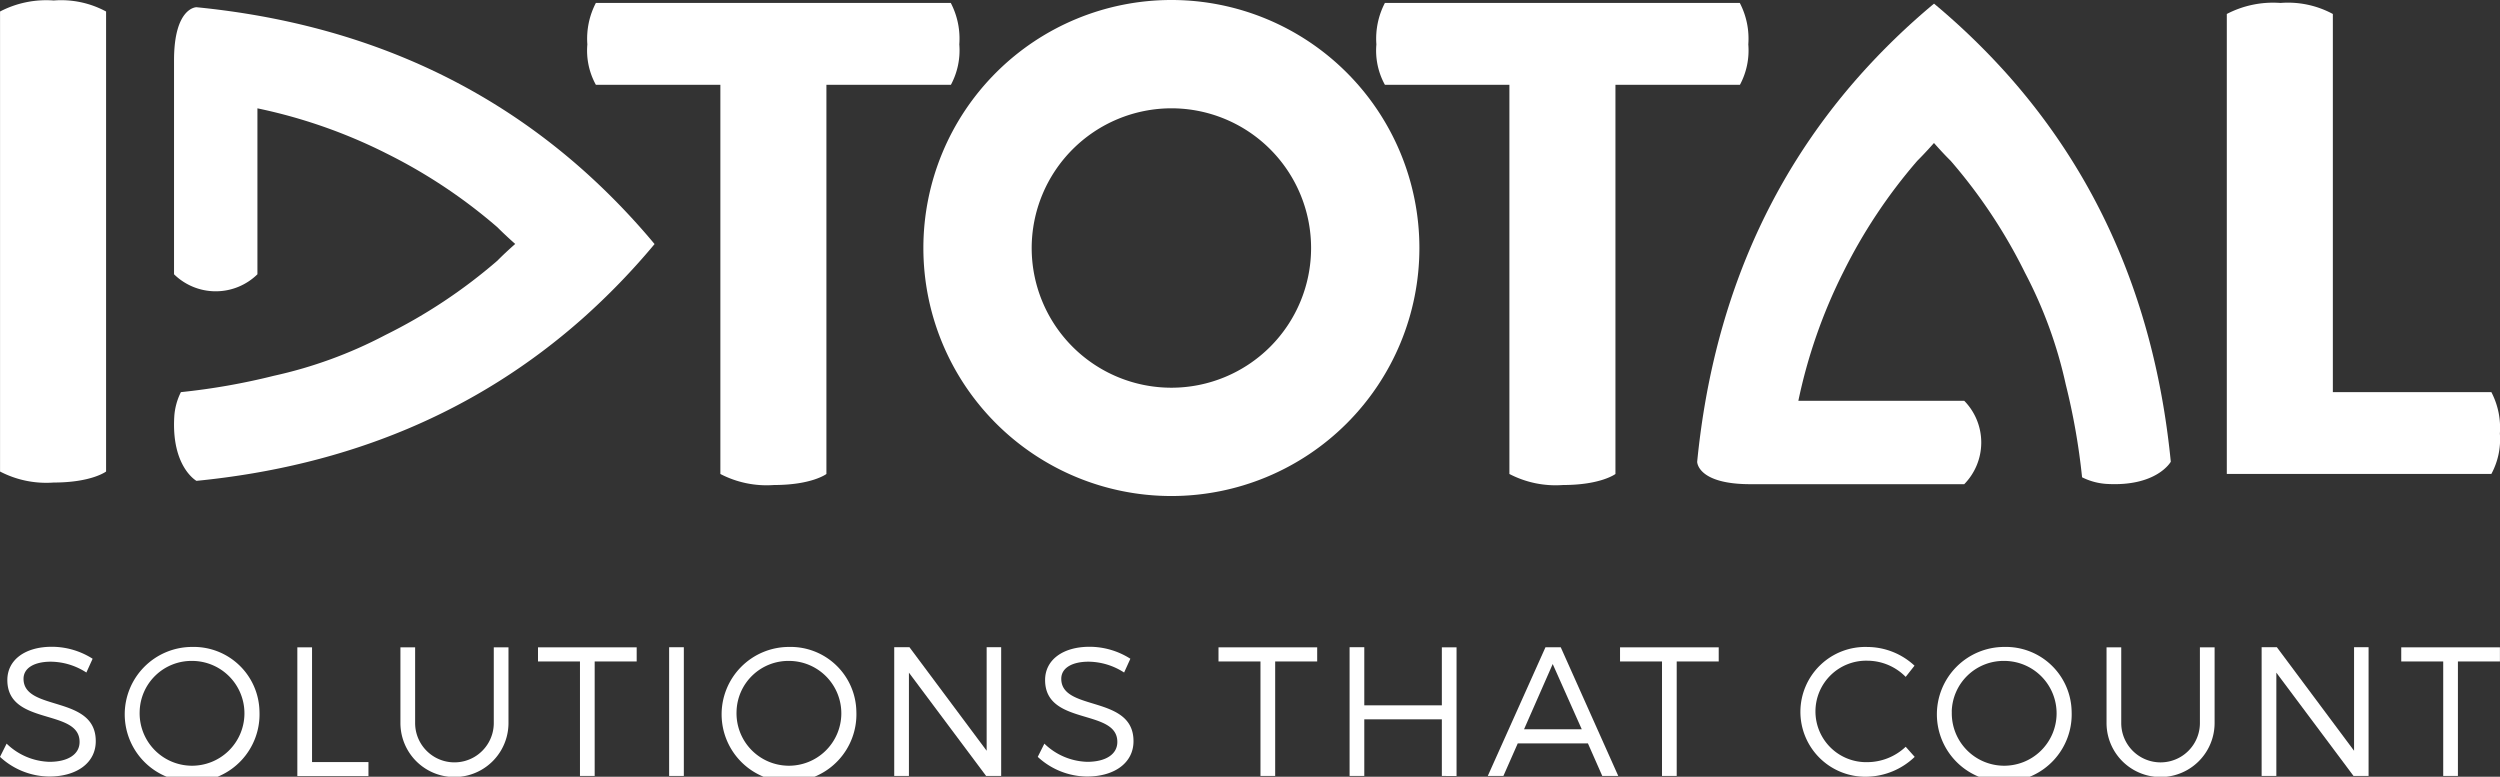 <?xml version="1.0" encoding="UTF-8"?>
<svg xmlns="http://www.w3.org/2000/svg" id="Group_636" data-name="Group 636" width="178.703" height="55.52" viewBox="0 0 178.703 55.52">
  <rect x="0" y="0" width="178.703" height="55.52" fill="#333333" stroke="none"/>
  <path id="Path_1" data-name="Path 1" d="M2498.812,582.788a49.622,49.622,0,0,0-5.324,5.152q-9.992,11.274-11.6,27.593s0,1.6,3.8,1.6h15.29a4.26,4.26,0,0,0,0-5.961h-11.857a37.513,37.513,0,0,1,3.169-9.113l.009-.016a37.778,37.778,0,0,1,5.325-8.027c.58-.575,1.187-1.267,1.191-1.272h0s.609.7,1.192,1.272a37.768,37.768,0,0,1,5.325,8.027l.009.016a31.678,31.678,0,0,1,2.893,7.943h0a47.366,47.366,0,0,1,1.167,6.638,4.539,4.539,0,0,0,1.757.474c3.59.21,4.585-1.586,4.585-1.586q-1.609-16.318-11.6-27.593a49.667,49.667,0,0,0-5.324-5.152Z" transform="translate(-2360.572 -582.523)" fill="#fff"></path>
  <g id="Group_1" data-name="Group 1" transform="translate(0.003 0.035)">
    <path id="Path_2" data-name="Path 2" d="M1090.579,580.927v32.882s-1.034.787-3.741.787a7.161,7.161,0,0,1-3.839-.787V580.927a7.158,7.158,0,0,1,3.839-.788A6.752,6.752,0,0,1,1090.579,580.927Z" transform="translate(-1082.999 -580.139)" fill="#fff"></path>
  </g>
  <path id="Path_3" data-name="Path 3" d="M1593.715,585.13a5.523,5.523,0,0,0-.608-2.962h-25.371a5.524,5.524,0,0,0-.608,2.962,5.058,5.058,0,0,0,.608,2.887h8.9v27.821a7.16,7.16,0,0,0,3.839.788c2.707,0,3.741-.788,3.741-.788V588.017h8.9A5.21,5.21,0,0,0,1593.715,585.13Z" transform="translate(-1525.143 -581.957)" fill="#fff"></path>
  <path id="Path_4" data-name="Path 4" d="M2937.39,609.985h-11.33V582.956a6.753,6.753,0,0,0-3.741-.788,7.158,7.158,0,0,0-3.839.788v32.878h18.911a5.209,5.209,0,0,0,.608-2.886A5.523,5.523,0,0,0,2937.39,609.985Z" transform="translate(-2759.305 -581.957)" fill="#fff"></path>
  <path id="Path_5" data-name="Path 5" d="M1861.816,587.473a9.986,9.986,0,1,1-9.986,9.986,10,10,0,0,1,9.986-9.986m0-7.742a17.728,17.728,0,1,0,17.728,17.728,17.728,17.728,0,0,0-17.728-17.728Z" transform="translate(-1778.084 -579.731)" fill="#fff"></path>
  <path id="Path_6" data-name="Path 6" d="M1260.716,602.577a49.661,49.661,0,0,0-5.152-5.324q-11.273-9.993-27.593-11.6s-1.6,0-1.6,3.8h0v15.29a4.26,4.26,0,0,0,5.961,0V592.881a37.5,37.5,0,0,1,9.113,3.169l.016.009a37.779,37.779,0,0,1,8.027,5.325c.575.58,1.266,1.187,1.272,1.191h0s-.7.609-1.272,1.192a37.777,37.777,0,0,1-8.027,5.325l-.016.009A31.688,31.688,0,0,1,1233.5,612v0a47.385,47.385,0,0,1-6.638,1.167,4.537,4.537,0,0,0-.474,1.757c-.21,3.59,1.586,4.585,1.586,4.585q16.318-1.609,27.593-11.6a49.649,49.649,0,0,0,5.152-5.324h0Z" transform="translate(-1213.931 -585.137)" fill="#fff"></path>
  <g id="Group_2" data-name="Group 2" transform="translate(0 46.231)">
    <path id="Path_7" data-name="Path 7" d="M1089.589,1113.7l-.447.985a4.75,4.75,0,0,0-2.535-.775c-1.182,0-1.957.447-1.957,1.222,0,2.365,5.176,1.13,5.163,4.466,0,1.537-1.353,2.522-3.324,2.522a5.249,5.249,0,0,1-3.521-1.406l.473-.946a4.574,4.574,0,0,0,3.061,1.3c1.327,0,2.154-.539,2.154-1.419.013-2.417-5.163-1.13-5.163-4.427,0-1.445,1.274-2.378,3.179-2.378A5.439,5.439,0,0,1,1089.589,1113.7Z" transform="translate(-1082.968 -1112.843)" fill="#fff"></path>
    <path id="Path_8" data-name="Path 8" d="M1195.45,1117.619a4.818,4.818,0,1,1-4.808-4.624A4.7,4.7,0,0,1,1195.45,1117.619Zm-8.565,0a3.746,3.746,0,1,0,3.757-3.625A3.707,3.707,0,0,0,1186.885,1117.619Z" transform="translate(-1176.902 -1112.982)" fill="#fff"></path>
    <path id="Path_9" data-name="Path 9" d="M1333.142,1121.5v1h-5.084v-9.2h1.051v8.2Z" transform="translate(-1306.804 -1113.259)" fill="#fff"></path>
    <path id="Path_10" data-name="Path 10" d="M1420.761,1118.71a3.862,3.862,0,0,1-7.724,0V1113.3h1.051v5.412a2.811,2.811,0,1,0,5.622,0V1113.3h1.051Z" transform="translate(-1384.414 -1113.259)" fill="#fff"></path>
    <path id="Path_11" data-name="Path 11" d="M1530.539,1114.309v8.184h-1.051v-8.184h-3V1113.3h7.054v1.011Z" transform="translate(-1488.031 -1113.259)" fill="#fff"></path>
    <path id="Path_12" data-name="Path 12" d="M1634.5,1122.493v-9.2h1.051v9.2Z" transform="translate(-1586.67 -1113.259)" fill="#fff"></path>
    <path id="Path_13" data-name="Path 13" d="M1687.449,1117.619a4.818,4.818,0,1,1-4.808-4.624A4.7,4.7,0,0,1,1687.449,1117.619Zm-8.565,0a3.746,3.746,0,1,0,3.757-3.625A3.707,3.707,0,0,0,1678.884,1117.619Z" transform="translate(-1626.235 -1112.982)" fill="#fff"></path>
    <path id="Path_14" data-name="Path 14" d="M1826.625,1122.493l-5.517-7.383v7.383h-1.051v-9.2h1.09l5.517,7.4v-7.4h1.038v9.2Z" transform="translate(-1756.137 -1113.259)" fill="#fff"></path>
    <path id="Path_15" data-name="Path 15" d="M1944.982,1113.7l-.447.985a4.75,4.75,0,0,0-2.535-.775c-1.182,0-1.957.447-1.957,1.222,0,2.365,5.176,1.13,5.163,4.466,0,1.537-1.353,2.522-3.323,2.522a5.248,5.248,0,0,1-3.521-1.406l.473-.946a4.574,4.574,0,0,0,3.061,1.3c1.327,0,2.154-.539,2.154-1.419.013-2.417-5.163-1.13-5.163-4.427,0-1.445,1.274-2.378,3.179-2.378A5.44,5.44,0,0,1,1944.982,1113.7Z" transform="translate(-1864.182 -1112.843)" fill="#fff"></path>
    <path id="Path_16" data-name="Path 16" d="M2091.459,1114.309v8.184h-1.051v-8.184h-3V1113.3h7.054v1.011Z" transform="translate(-2000.308 -1113.259)" fill="#fff"></path>
    <path id="Path_17" data-name="Path 17" d="M2202.012,1122.493v-4.046h-5.544v4.046h-1.051v-9.2h1.051v4.151h5.544V1113.3h1.051v9.2Z" transform="translate(-2098.947 -1113.259)" fill="#fff"></path>
    <path id="Path_18" data-name="Path 18" d="M2311.469,1120.168l-1.025,2.325h-1.117l4.125-9.2h1.09l4.112,9.2h-1.143l-1.025-2.325Zm2.5-5.675-2.049,4.663h4.125Z" transform="translate(-2202.979 -1113.259)" fill="#fff"></path>
    <path id="Path_19" data-name="Path 19" d="M2422.439,1114.309v8.184h-1.051v-8.184h-3V1113.3h7.054v1.011Z" transform="translate(-2302.586 -1113.259)" fill="#fff"></path>
    <path id="Path_20" data-name="Path 20" d="M2575.15,1114.335l-.631.8a3.862,3.862,0,0,0-2.719-1.156,3.627,3.627,0,1,0,0,7.251,4.009,4.009,0,0,0,2.719-1.1l.644.723a5.08,5.08,0,0,1-3.416,1.419,4.639,4.639,0,1,1,.04-9.274A4.971,4.971,0,0,1,2575.15,1114.335Z" transform="translate(-2438.298 -1112.982)" fill="#fff"></path>
    <path id="Path_21" data-name="Path 21" d="M2689.17,1117.619a4.818,4.818,0,1,1-4.808-4.624A4.7,4.7,0,0,1,2689.17,1117.619Zm-8.565,0a3.746,3.746,0,1,0,3.757-3.625A3.707,3.707,0,0,0,2680.6,1117.619Z" transform="translate(-2541.087 -1112.982)" fill="#fff"></path>
    <path id="Path_22" data-name="Path 22" d="M2827.078,1118.71a3.862,3.862,0,0,1-7.724,0V1113.3h1.051v5.412a2.811,2.811,0,1,0,5.623,0V1113.3h1.051Z" transform="translate(-2668.776 -1113.259)" fill="#fff"></path>
    <path id="Path_23" data-name="Path 23" d="M2953.769,1122.493l-5.517-7.383v7.383H2947.2v-9.2h1.09l5.517,7.4v-7.4h1.038v9.2Z" transform="translate(-2785.536 -1113.259)" fill="#fff"></path>
    <path id="Path_24" data-name="Path 24" d="M3066.371,1114.309v8.184h-1.051v-8.184h-3V1113.3h7.054v1.011Z" transform="translate(-2890.676 -1113.259)" fill="#fff"></path>
  </g>
  <path id="Path_25" data-name="Path 25" d="M2244.077,585.13a5.522,5.522,0,0,0-.608-2.962H2218.1a5.524,5.524,0,0,0-.608,2.962,5.058,5.058,0,0,0,.608,2.887h8.9v27.821a7.159,7.159,0,0,0,3.839.788c2.708,0,3.741-.788,3.741-.788V588.017h8.9A5.209,5.209,0,0,0,2244.077,585.13Z" transform="translate(-2119.106 -581.957)" fill="#fff"></path>
</svg>
